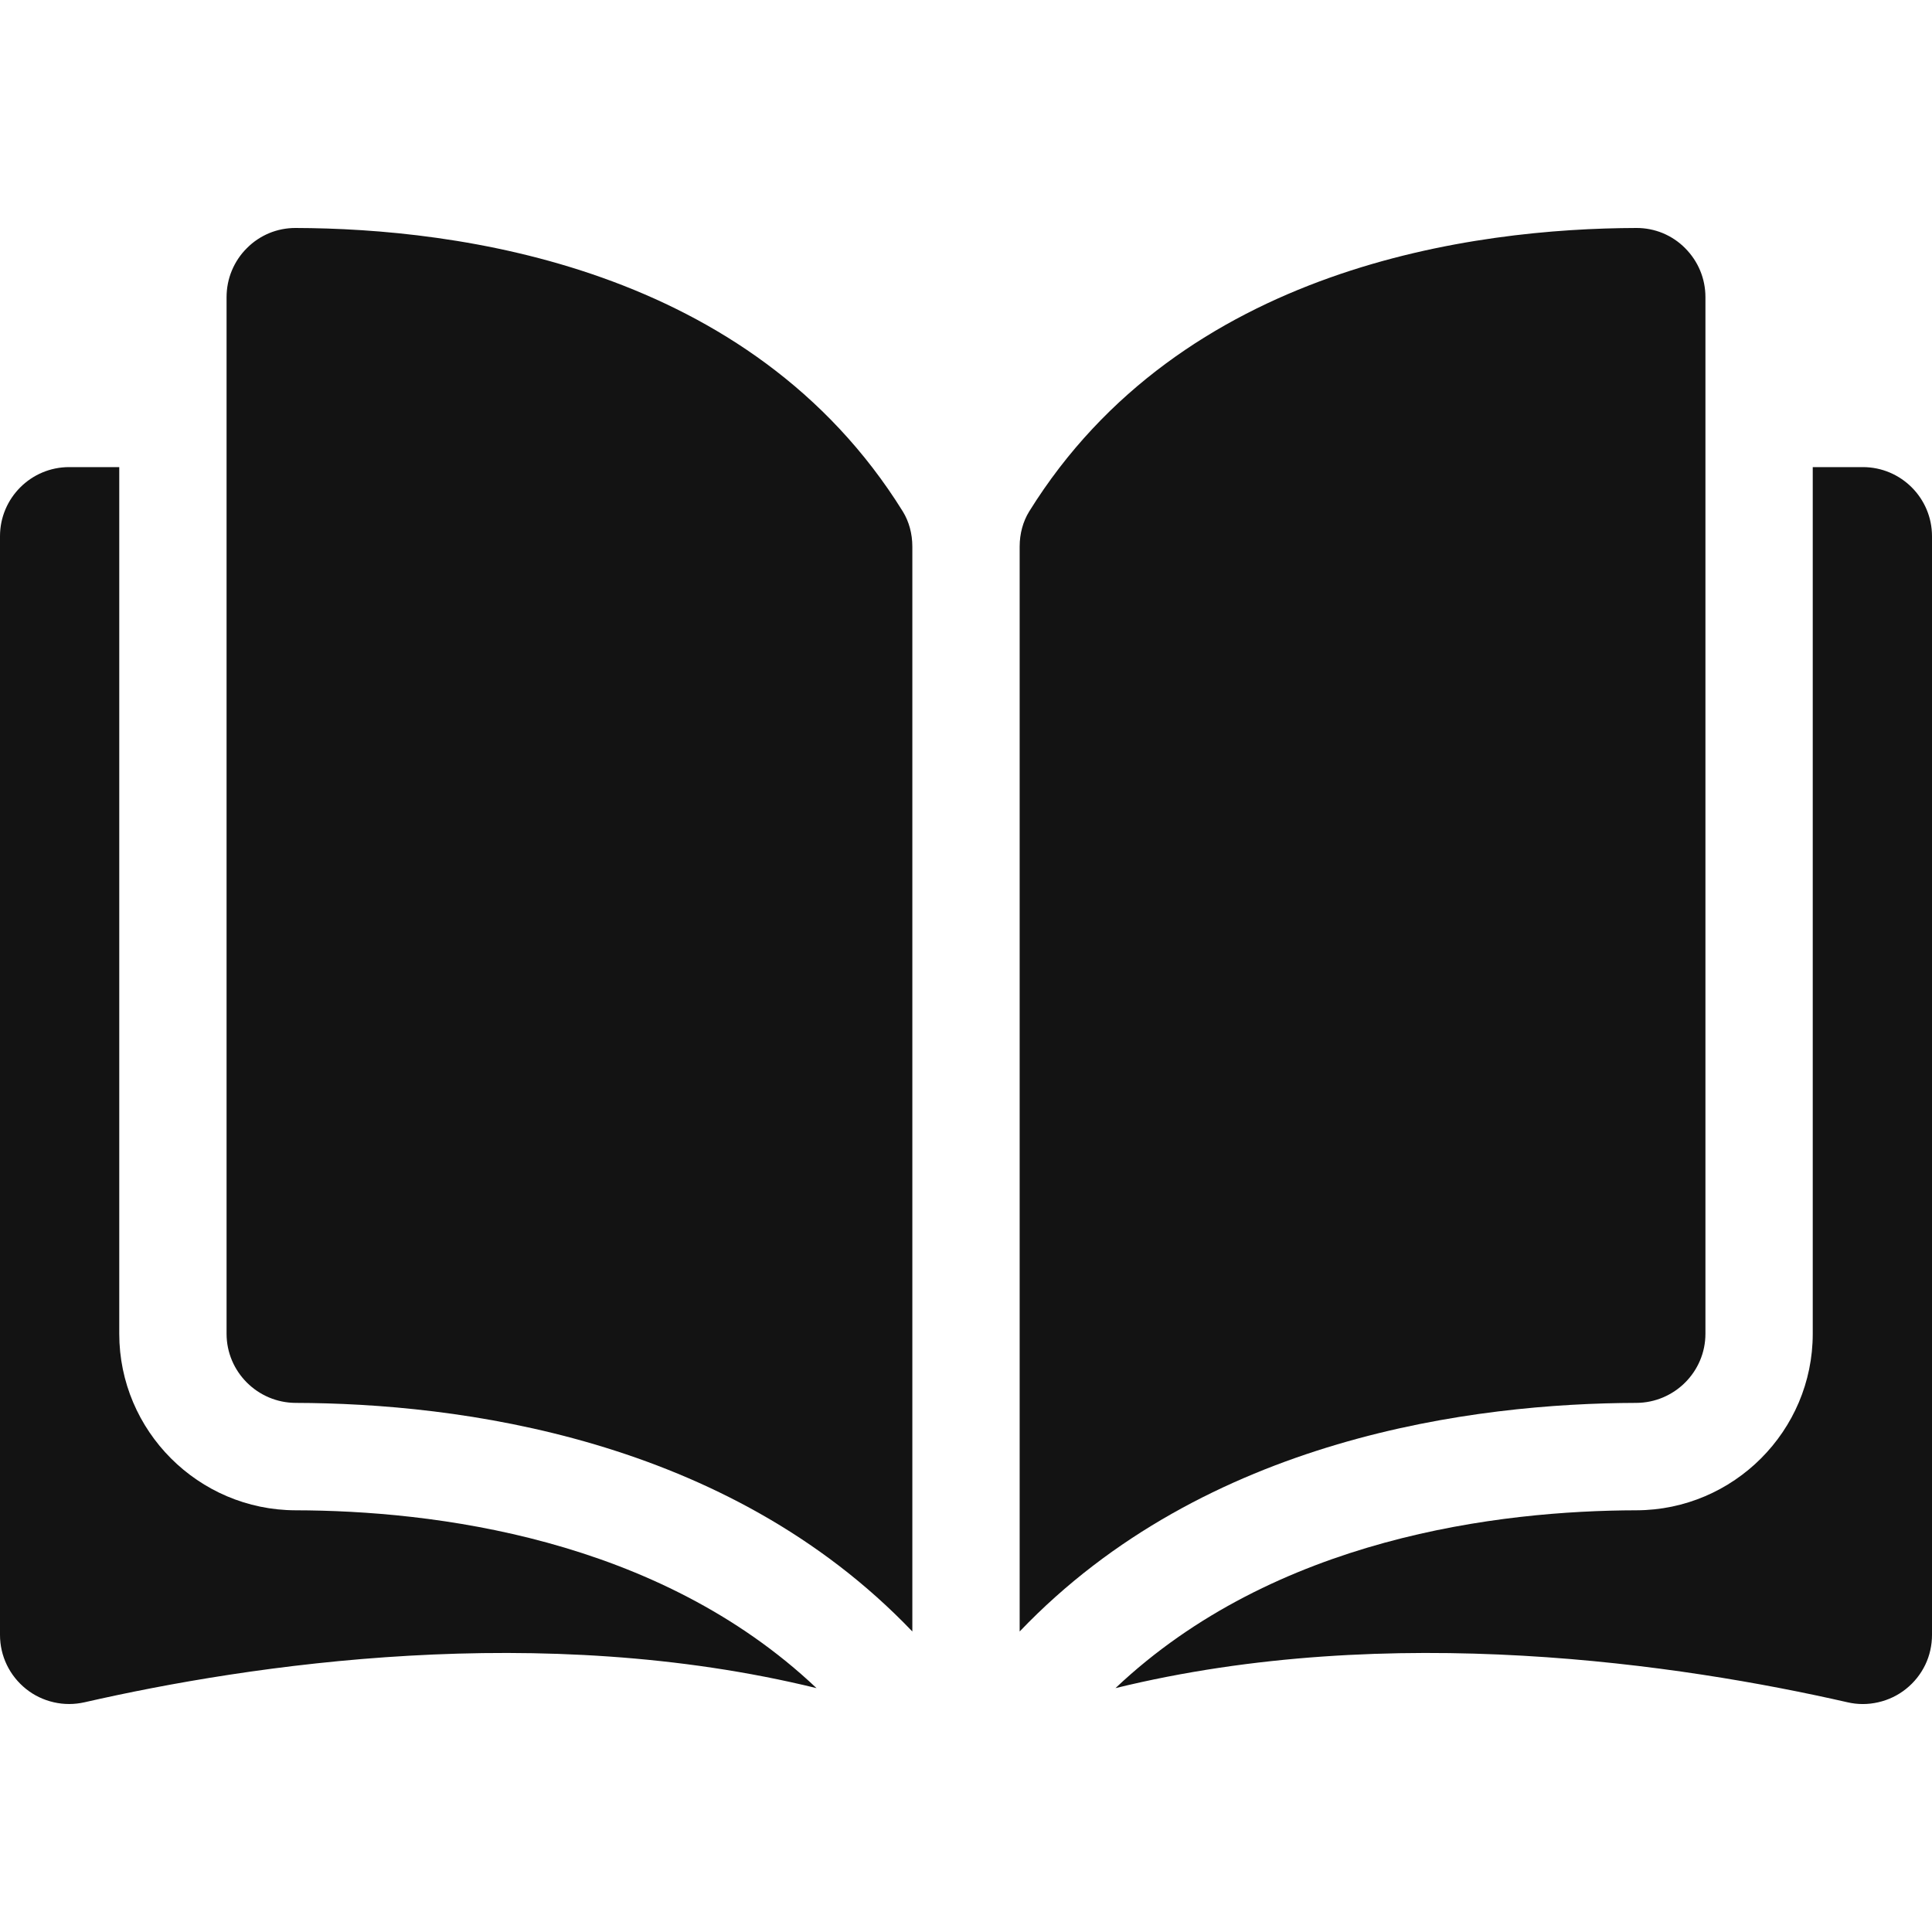 <svg width="22" height="22" viewBox="0 0 22 22" fill="none" xmlns="http://www.w3.org/2000/svg">
<g clip-path="url(#clip0_204_2052)">
<g clip-path="url(#clip1_204_2052)">
<path d="M3.365 2.596H3.363C3.261 2.596 3.159 2.616 3.065 2.655C2.97 2.695 2.884 2.752 2.812 2.825C2.738 2.898 2.68 2.985 2.64 3.081C2.6 3.177 2.58 3.28 2.58 3.384V15.188C2.58 15.621 2.934 15.974 3.368 15.975C5.201 15.98 8.271 16.362 10.389 18.578V6.224C10.389 6.077 10.351 5.939 10.281 5.825C8.542 3.026 5.202 2.601 3.365 2.596ZM19.42 15.188V3.383C19.42 3.172 19.337 2.974 19.188 2.825C19.116 2.752 19.03 2.695 18.935 2.655C18.84 2.616 18.739 2.596 18.637 2.596H18.635C16.798 2.601 13.458 3.026 11.719 5.825C11.649 5.939 11.611 6.077 11.611 6.224V18.578C13.729 16.362 16.799 15.98 18.631 15.975C19.066 15.974 19.42 15.621 19.42 15.188Z" fill="#131313"/>
<path d="M21.213 5.319H20.642V15.188C20.642 16.294 19.741 17.195 18.635 17.198C17.08 17.201 14.518 17.505 12.702 19.223C15.841 18.454 19.151 18.954 21.037 19.384C21.152 19.411 21.272 19.411 21.388 19.384C21.503 19.358 21.612 19.306 21.704 19.232C21.797 19.158 21.871 19.065 21.923 18.958C21.974 18.852 22 18.735 22 18.617V6.106C22 5.672 21.647 5.319 21.213 5.319ZM1.358 15.188V5.319H0.787C0.353 5.319 0 5.672 0 6.106V18.617C0 18.857 0.108 19.081 0.296 19.232C0.388 19.306 0.497 19.358 0.612 19.384C0.728 19.411 0.848 19.41 0.963 19.384C2.849 18.954 6.159 18.454 9.298 19.223C7.483 17.505 4.92 17.201 3.365 17.198C2.259 17.195 1.358 16.294 1.358 15.188Z" fill="#131313"/>
</g>
</g>
<defs>
<clipPath id="clip0_204_2052">
<rect width="22" height="22" fill="white"/>
</clipPath>
<clipPath id="clip1_204_2052">
<rect width="22" height="22" fill="white"/>
</clipPath>
</defs>
</svg>
